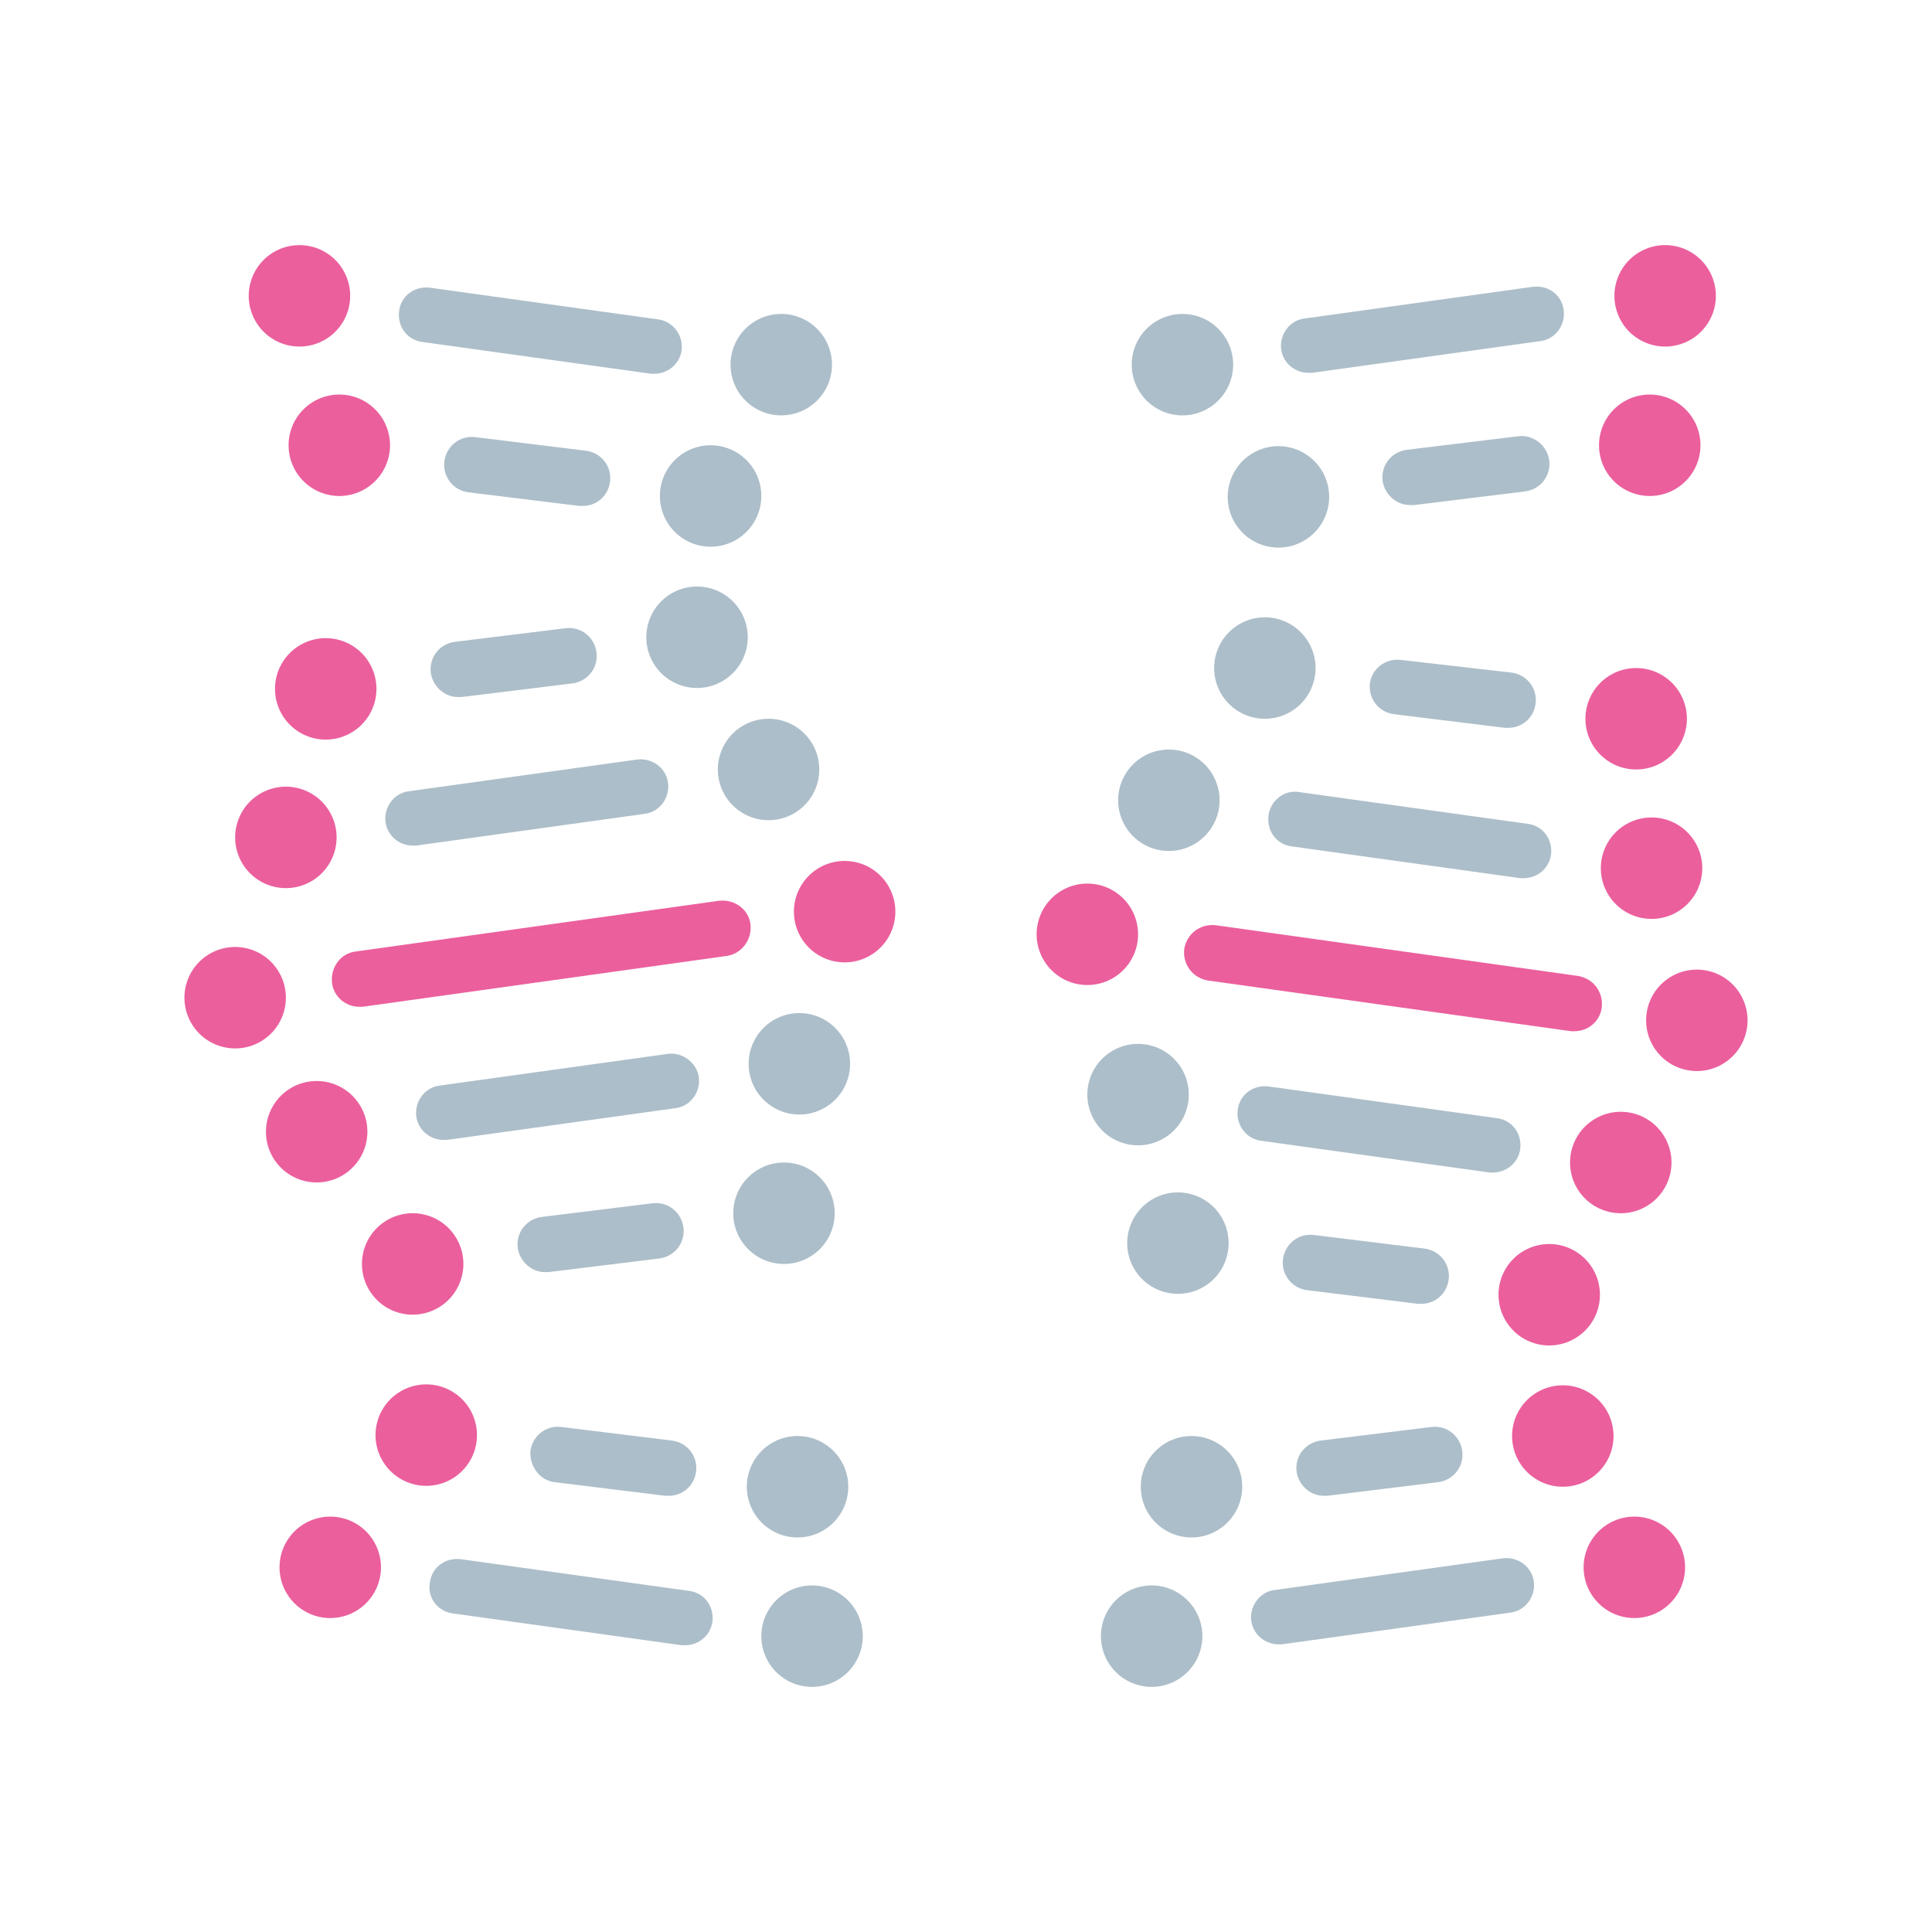 <?xml version="1.0" standalone="no"?><!DOCTYPE svg PUBLIC "-//W3C//DTD SVG 1.1//EN" "http://www.w3.org/Graphics/SVG/1.1/DTD/svg11.dtd"><svg t="1709626071418" class="icon" viewBox="0 0 1024 1024" version="1.1" xmlns="http://www.w3.org/2000/svg" p-id="70266" xmlns:xlink="http://www.w3.org/1999/xlink" width="35" height="35"><path d="M124.64 528.8m-26.88 0a26.88 26.88 0 1 0 53.76 0 26.88 26.88 0 1 0-53.76 0Z" fill="#EB5F9D" p-id="70267" data-spm-anchor-id="a313x.search_index.0.i164.23bf3a81liZz9B" class=""></path><path d="M447.68 483.2m-26.88 0a26.88 26.88 0 1 0 53.76 0 26.88 26.88 0 1 0-53.76 0Z" fill="#EB5F9D" p-id="70268"></path><path d="M397.76 489.92c-0.96-8.16-8.64-13.44-16.8-12.48l-192.48 26.88c-8.16 0.96-13.44 8.64-12.48 16.8 0.96 7.2 7.2 12.48 14.4 12.48h1.92l192.48-26.88c8.16-0.96 13.92-8.64 12.96-16.8z" fill="#EB5F9D" p-id="70269"></path><path d="M151.52 443.84m-26.88 0a26.88 26.88 0 1 0 53.76 0 26.88 26.88 0 1 0-53.76 0Z" fill="#EB5F9D" p-id="70270"></path><path d="M407.36 407.84m-26.88 0a26.88 26.88 0 1 0 53.76 0 26.88 26.88 0 1 0-53.76 0Z" fill="#ACBEC9" p-id="70271"></path><path d="M204.32 435.68c0.96 7.2 7.2 12.48 14.4 12.48h1.92l120.96-16.8c8.16-0.96 13.44-8.64 12.48-16.32-0.96-8.16-8.64-13.44-16.32-12.48l-120.96 16.8c-8.16 0.96-13.44 8.64-12.48 16.32z" fill="#ACBEC9" p-id="70272"></path><path d="M167.84 599.84m-26.88 0a26.88 26.88 0 1 0 53.76 0 26.88 26.88 0 1 0-53.76 0Z" fill="#EB5F9D" p-id="70273"></path><path d="M423.68 563.84m-26.88 0a26.88 26.88 0 1 0 53.76 0 26.88 26.88 0 1 0-53.76 0Z" fill="#ACBEC9" p-id="70274"></path><path d="M354.08 558.56l-120.96 16.8c-8.16 0.96-13.44 8.64-12.48 16.32 0.96 7.2 7.2 12.48 14.4 12.48h1.92l120.96-16.8c8.16-0.96 13.44-8.64 12.48-16.32-0.96-7.68-8.64-13.44-16.32-12.48z" fill="#ACBEC9" p-id="70275"></path><path d="M172.64 365.12m-26.88 0a26.88 26.88 0 1 0 53.76 0 26.88 26.88 0 1 0-53.76 0Z" fill="#EB5F9D" p-id="70276"></path><path d="M369.44 337.76m-26.88 0a26.88 26.88 0 1 0 53.76 0 26.88 26.88 0 1 0-53.76 0Z" fill="#ACBEC9" p-id="70277"></path><path d="M241.28 340.16c-8.16 0.96-13.92 8.16-12.96 16.32 0.96 7.2 7.2 12.96 14.4 12.96h1.92l58.56-7.2c8.16-0.96 13.92-8.16 12.96-16.32-0.96-8.16-8.16-13.92-16.32-12.96l-58.56 7.2z" fill="#ACBEC9" p-id="70278"></path><path d="M218.72 669.92m-26.88 0a26.88 26.88 0 1 0 53.76 0 26.88 26.88 0 1 0-53.76 0Z" fill="#EB5F9D" p-id="70279"></path><path d="M415.52 643.04m-26.88 0a26.88 26.88 0 1 0 53.76 0 26.88 26.88 0 1 0-53.76 0Z" fill="#ACBEC9" p-id="70280"></path><path d="M290.72 674.24l58.56-7.2c8.16-0.96 13.92-8.16 12.96-16.32-0.96-8.16-8.16-13.92-16.32-12.96l-58.56 7.2c-8.16 0.96-13.92 8.16-12.96 16.32 0.96 7.2 7.2 12.96 14.4 12.96h1.92z" fill="#ACBEC9" p-id="70281"></path><path d="M158.72 156.8m-26.88 0a26.88 26.88 0 1 0 53.76 0 26.88 26.88 0 1 0-53.76 0Z" fill="#EB5F9D" p-id="70282"></path><path d="M414.08 193.28m-26.88 0a26.88 26.88 0 1 0 53.76 0 26.88 26.88 0 1 0-53.76 0Z" fill="#ACBEC9" p-id="70283"></path><path d="M348.8 169.28l-120.96-16.8c-8.16-0.96-15.36 4.32-16.32 12.48-0.96 8.16 4.32 15.36 12.48 16.32l120.96 16.8h1.92c7.2 0 13.44-5.28 14.4-12.48 0.96-8.16-4.8-15.36-12.48-16.32z" fill="#ACBEC9" p-id="70284"></path><path d="M179.84 236m-26.88 0a26.88 26.88 0 1 0 53.76 0 26.88 26.88 0 1 0-53.76 0Z" fill="#EB5F9D" p-id="70285"></path><path d="M376.64 262.88m-26.88 0a26.88 26.88 0 1 0 53.76 0 26.88 26.88 0 1 0-53.76 0Z" fill="#ACBEC9" p-id="70286"></path><path d="M323.36 255.2c0.96-8.16-4.8-15.36-12.96-16.32l-58.56-7.2c-8.16-0.96-15.36 4.8-16.32 12.96-0.96 8.16 4.8 15.36 12.96 16.32l58.56 7.2h1.92c7.2 0 13.44-5.28 14.4-12.96z" fill="#ACBEC9" p-id="70287"></path><path d="M175.04 830.72m-26.88 0a26.88 26.88 0 1 0 53.76 0 26.88 26.88 0 1 0-53.76 0Z" fill="#EB5F9D" p-id="70288"></path><path d="M430.4 867.2m-26.88 0a26.88 26.88 0 1 0 53.76 0 26.88 26.88 0 1 0-53.76 0Z" fill="#ACBEC9" p-id="70289"></path><path d="M240.32 855.2l120.96 16.8h1.92c7.2 0 13.44-5.28 14.4-12.48 0.96-8.16-4.32-15.36-12.48-16.32l-120.96-16.8c-8.16-0.96-15.36 4.32-16.32 12.48-1.44 8.16 4.32 15.36 12.48 16.32z" fill="#ACBEC9" p-id="70290"></path><path d="M225.92 760.64m-26.88 0a26.88 26.88 0 1 0 53.76 0 26.88 26.88 0 1 0-53.76 0Z" fill="#EB5F9D" p-id="70291"></path><path d="M422.72 788m-26.88 0a26.88 26.88 0 1 0 53.76 0 26.88 26.88 0 1 0-53.76 0Z" fill="#ACBEC9" p-id="70292"></path><path d="M294.08 785.6l58.56 7.2h1.92c7.2 0 13.44-5.28 14.4-12.96 0.96-8.16-4.8-15.36-12.96-16.32l-58.56-7.2c-8.16-0.96-15.36 4.8-16.32 12.96-0.48 7.68 4.8 15.36 12.96 16.32z" fill="#ACBEC9" p-id="70293"></path><path d="M576.32 495.2m-26.88 0a26.88 26.88 0 1 0 53.76 0 26.88 26.88 0 1 0-53.76 0Z" fill="#EB5F9D" p-id="70294"></path><path d="M899.36 540.8m-26.88 0a26.88 26.88 0 1 0 53.76 0 26.88 26.88 0 1 0-53.76 0Z" fill="#EB5F9D" p-id="70295"></path><path d="M644.48 490.4c-8.16-0.96-15.36 4.32-16.8 12.48-0.96 8.16 4.32 15.36 12.48 16.8l192.48 26.88h1.92c7.2 0 13.44-5.28 14.4-12.48 0.96-8.16-4.32-15.36-12.48-16.8l-192-26.88z" fill="#EB5F9D" p-id="70296"></path><path d="M603.2 580.16m-26.88 0a26.88 26.88 0 1 0 53.76 0 26.88 26.88 0 1 0-53.76 0Z" fill="#ACBEC9" p-id="70297"></path><path d="M859.04 616.16m-26.88 0a26.88 26.88 0 1 0 53.76 0 26.88 26.88 0 1 0-53.76 0Z" fill="#EB5F9D" p-id="70298"></path><path d="M668.48 604.64l120.96 16.8h1.92c7.2 0 13.44-5.28 14.4-12.48 0.96-8.16-4.32-15.36-12.48-16.32l-120.96-16.8c-8.16-0.96-15.36 4.32-16.32 12.48-0.96 7.68 4.32 15.36 12.48 16.32z" fill="#ACBEC9" p-id="70299"></path><path d="M619.52 424.16m-26.88 0a26.88 26.88 0 1 0 53.76 0 26.88 26.88 0 1 0-53.76 0Z" fill="#ACBEC9" p-id="70300"></path><path d="M875.36 460.16m-26.88 0a26.88 26.88 0 1 0 53.76 0 26.88 26.88 0 1 0-53.76 0Z" fill="#EB5F9D" p-id="70301"></path><path d="M672.32 432.32c-0.96 8.16 4.32 15.36 12.48 16.32l120.96 16.8h1.92c7.2 0 13.44-5.28 14.4-12.48 0.96-8.16-4.32-15.36-12.48-16.32l-120.96-16.8c-7.68-1.44-15.36 4.32-16.32 12.48z" fill="#ACBEC9" p-id="70302"></path><path d="M624.32 658.88m-26.88 0a26.88 26.88 0 1 0 53.76 0 26.88 26.88 0 1 0-53.76 0Z" fill="#ACBEC9" p-id="70303"></path><path d="M821.12 686.24m-26.88 0a26.88 26.88 0 1 0 53.76 0 26.88 26.88 0 1 0-53.76 0Z" fill="#EB5F9D" p-id="70304"></path><path d="M751.52 691.04h1.92c7.2 0 13.44-5.28 14.4-12.96 0.96-8.16-4.8-15.36-12.96-16.32l-58.56-7.2c-8.16-0.96-15.36 4.8-16.32 12.96-0.96 8.16 4.8 15.36 12.96 16.32l58.56 7.2z" fill="#ACBEC9" p-id="70305"></path><path d="M670.4 354.08m-26.88 0a26.88 26.88 0 1 0 53.76 0 26.88 26.88 0 1 0-53.76 0Z" fill="#ACBEC9" p-id="70306"></path><path d="M867.2 380.96m-26.88 0a26.88 26.88 0 1 0 53.76 0 26.88 26.88 0 1 0-53.76 0Z" fill="#EB5F9D" p-id="70307"></path><path d="M726.08 362.24c-0.96 8.16 4.8 15.36 12.96 16.32l58.56 7.2h1.92c7.2 0 13.44-5.28 14.4-12.96 0.96-8.16-4.8-15.36-12.96-16.32L742.4 349.76c-8.16-0.96-15.36 4.8-16.32 12.48z" fill="#ACBEC9" p-id="70308"></path><path d="M610.4 867.2m-26.88 0a26.88 26.88 0 1 0 53.76 0 26.88 26.88 0 1 0-53.76 0Z" fill="#ACBEC9" p-id="70309"></path><path d="M866.24 830.72m-26.88 0a26.88 26.88 0 1 0 53.76 0 26.88 26.88 0 1 0-53.76 0Z" fill="#EB5F9D" p-id="70310"></path><path d="M677.6 871.52h1.92l120.96-16.8c8.16-0.96 13.44-8.64 12.48-16.32-0.96-8.16-8.64-13.44-16.32-12.48l-120.96 16.8c-8.16 0.96-13.44 8.64-12.48 16.32 0.96 7.2 7.2 12.48 14.4 12.48z" fill="#ACBEC9" p-id="70311"></path><path d="M631.52 788m-26.88 0a26.88 26.88 0 1 0 53.76 0 26.88 26.88 0 1 0-53.76 0Z" fill="#ACBEC9" p-id="70312"></path><path d="M828.32 761.12m-26.88 0a26.88 26.88 0 1 0 53.76 0 26.88 26.88 0 1 0-53.76 0Z" fill="#EB5F9D" p-id="70313"></path><path d="M701.6 792.8h1.92l58.56-7.2c8.16-0.96 13.92-8.16 12.96-16.32-0.96-8.16-8.16-13.92-16.32-12.96l-58.56 7.2c-8.16 0.96-13.92 8.16-12.96 16.32 0.96 7.2 7.2 12.96 14.4 12.96z" fill="#ACBEC9" p-id="70314"></path><path d="M626.72 193.28m-26.88 0a26.88 26.88 0 1 0 53.76 0 26.88 26.88 0 1 0-53.76 0Z" fill="#ACBEC9" p-id="70315"></path><path d="M882.56 156.8m-26.88 0a26.88 26.88 0 1 0 53.76 0 26.88 26.88 0 1 0-53.76 0Z" fill="#EB5F9D" p-id="70316"></path><path d="M812.48 152l-120.96 16.8c-8.16 0.96-13.44 8.64-12.48 16.32 0.96 7.2 7.2 12.48 14.4 12.48h1.92l120.96-16.8c8.16-0.96 13.44-8.64 12.48-16.32-0.96-8.16-8.16-13.44-16.32-12.48z" fill="#ACBEC9" p-id="70317"></path><path d="M677.6 263.36m-26.88 0a26.88 26.88 0 1 0 53.76 0 26.88 26.88 0 1 0-53.76 0Z" fill="#ACBEC9" p-id="70318"></path><path d="M874.4 236m-26.88 0a26.88 26.88 0 1 0 53.76 0 26.88 26.88 0 1 0-53.76 0Z" fill="#EB5F9D" p-id="70319"></path><path d="M749.6 267.68l58.56-7.2c8.16-0.96 13.92-8.16 12.96-16.32-0.96-8.16-8.64-13.92-16.32-12.96L745.76 238.4c-8.16 0.96-13.92 8.16-12.96 16.32 0.96 7.2 7.2 12.96 14.4 12.96h2.4z" fill="#ACBEC9" p-id="70320"></path></svg>